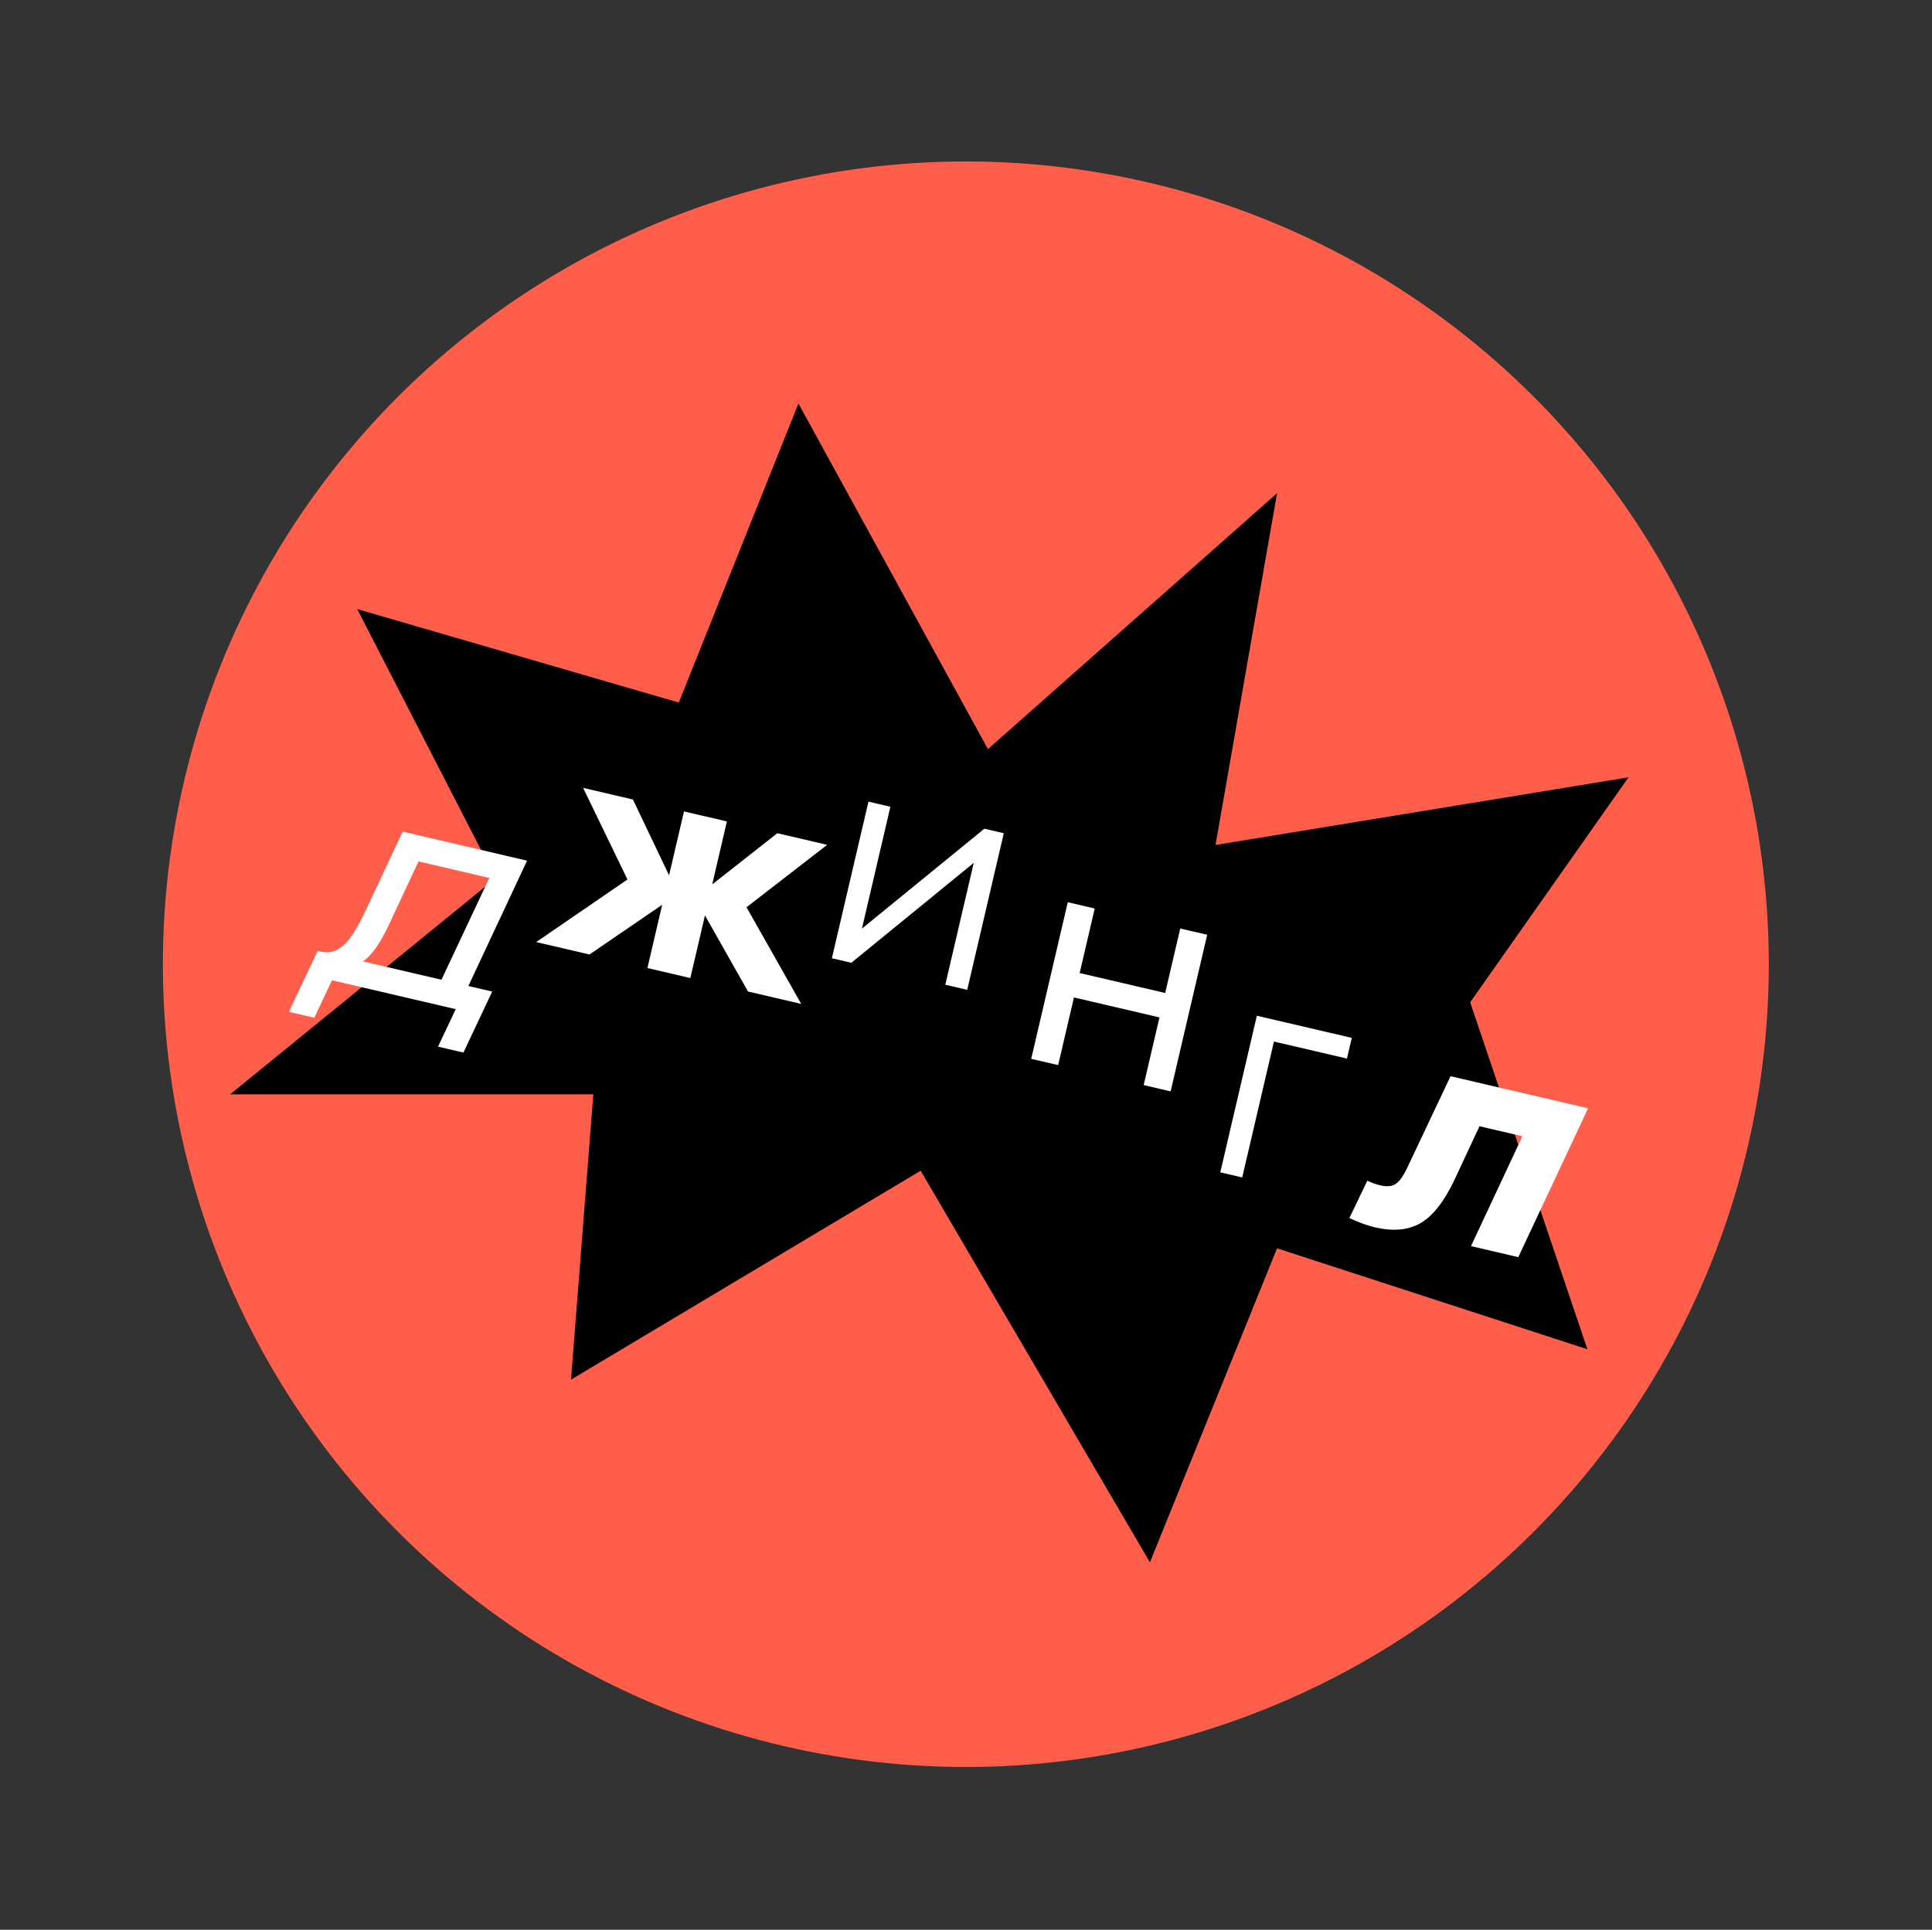 <?xml version="1.0" encoding="UTF-8"?> <svg xmlns="http://www.w3.org/2000/svg" width="1059" height="1058" viewBox="0 0 1059 1058" fill="none"><rect x="0" y="0" width="1059" height="1058" fill="#333333" stroke="none"/><circle cx="529.415" cy="528.65" r="440.117" transform="rotate(13.141 529.415 528.65)" fill="#FF5F4A"></circle><path d="M892.654 426.173L805.857 549.523L870.109 739.753L699.996 684.416L630.312 856.578L504.647 641.866L312.987 756.41L325.218 599.976L126.123 599.976L271.641 481.51L195.808 333.943L372.069 385.182L437.654 221.218L541.524 410.703L699.997 270.407L666.267 463.261L892.654 426.173Z" fill="black"></path><path d="M174.143 521.318L176.204 521.799C180.325 522.761 184.258 521.687 188.002 518.577C191.773 515.353 196.072 508.57 200.901 498.229L220.729 455.958L288.903 471.874L256.742 540.601L269.793 543.648L254.018 577.087L240.109 573.839L249.797 553.285L181.966 537.449L172.279 558.004L158.369 554.757L174.143 521.318ZM229.411 472.29L214.593 503.961C209.054 516.309 203.814 524.019 198.871 527.09L241.974 537.153L268.22 481.351L229.411 472.29Z" fill="white"></path><path d="M409.998 543.605L386.419 501.884L378.401 536.228L354.875 530.736L362.973 496.048L323.107 523.32L293.914 516.504L343.936 482.188L319.626 431.966L346.93 438.34L366.742 479.906L374.92 444.875L398.446 450.367L390.388 484.884L426.093 456.822L453.397 463.196L409.191 497.422L439.191 550.42L409.998 543.605Z" fill="white"></path><path d="M466.633 527.863L455.986 525.377L476.031 439.516L488.052 442.323L472.457 509.122L539.568 454.35L550.215 456.835L530.17 542.696L518.149 539.89L533.744 473.09L466.633 527.863Z" fill="white"></path><path d="M668.883 642.755L688.928 556.894L740.959 569.041L738.313 580.375L698.302 571.034L680.903 645.562L668.883 642.755Z" fill="white"></path><path d="M565.245 580.518L585.29 494.657L600.058 498.105L591.8 533.48L638.68 544.424L646.938 509.049L661.706 512.497L641.661 598.358L626.893 594.91L635.553 557.819L588.673 546.874L580.013 583.966L565.245 580.518Z" fill="white"></path><path d="M753.658 672.907C749.537 671.945 744.862 670.25 739.634 667.822L749.494 647.308C751.65 648.415 754.044 649.276 756.678 649.89C760.226 650.719 763.003 650.461 765.006 649.118C767.151 647.688 769.313 644.631 771.493 639.949L795.094 590.048L870.48 607.647L832.233 689.259L806.303 683.205L834.49 622.967L810.964 617.475L797.183 647.033C791.522 658.87 785.342 666.723 778.645 670.592C771.947 674.46 763.618 675.232 753.658 672.907Z" fill="white"></path></svg> 